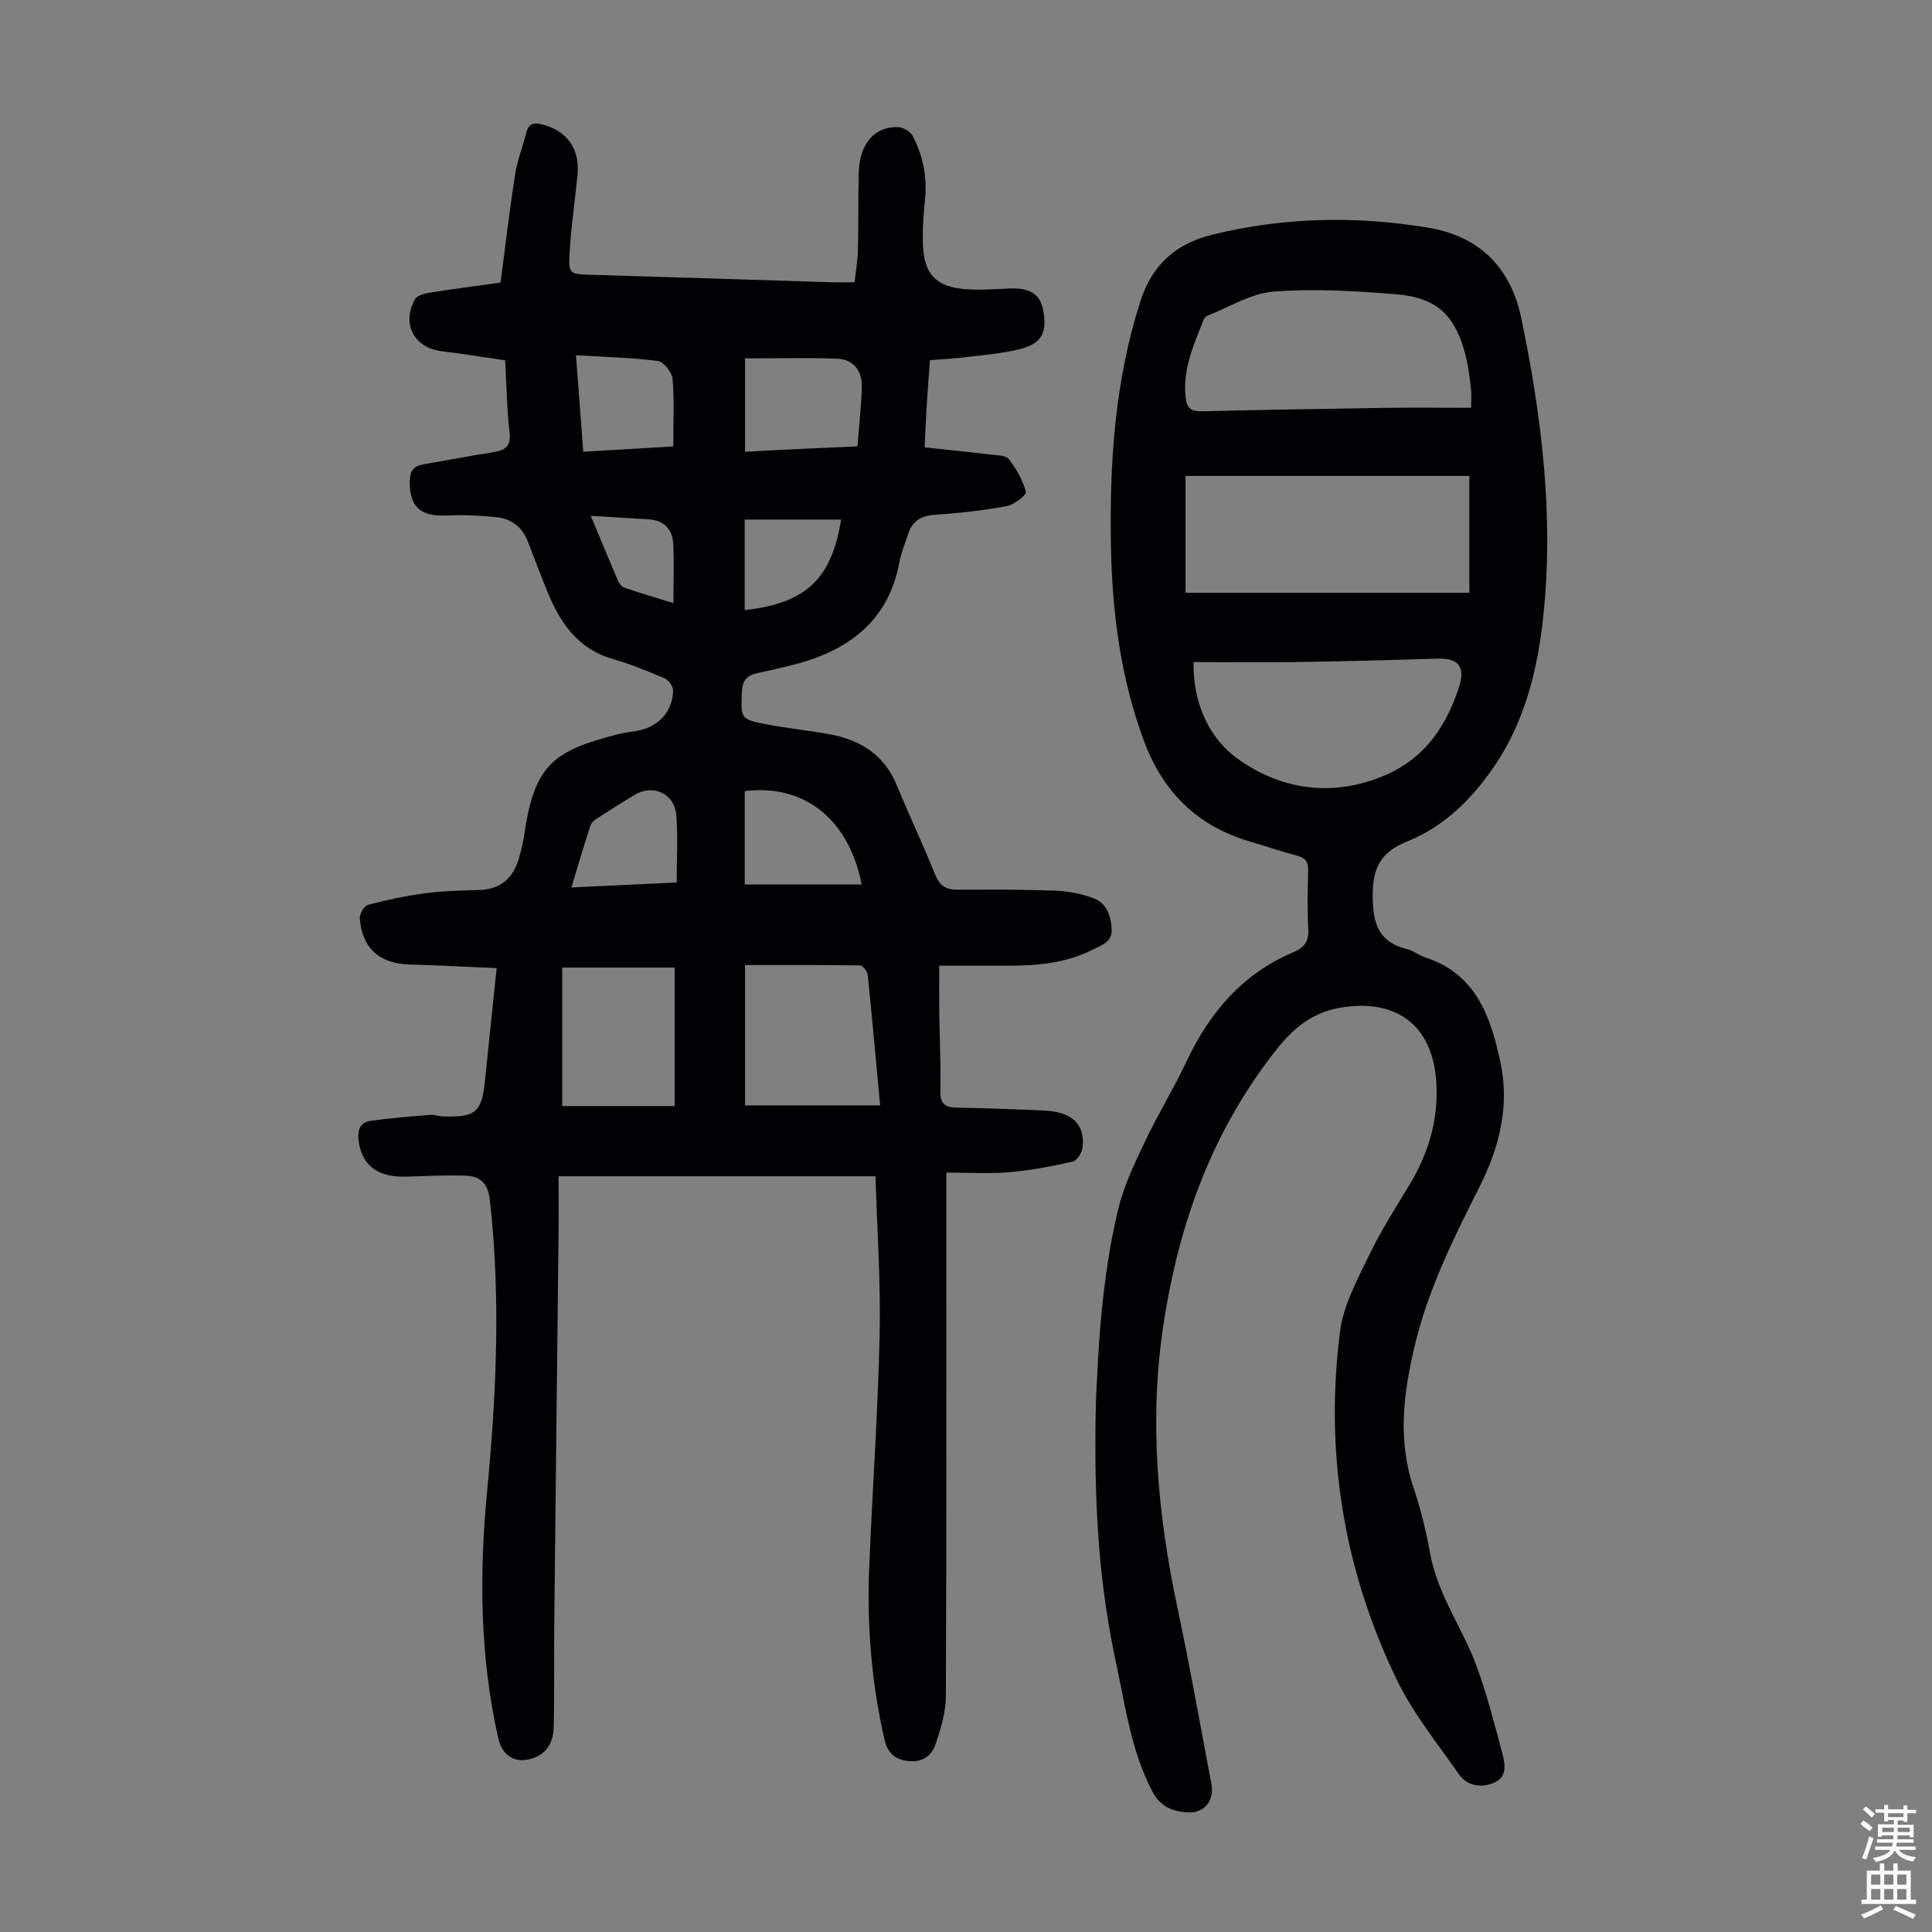 <svg enable-background="new 0 0 400 400" viewBox="0 0 400 400" xmlns="http://www.w3.org/2000/svg"><rect x="0" y="0" width="400" height="400" fill="#808080" stroke="none"/><path d="m102.83 200.44c-6.24-.27-12.13-.59-18.02-.75-6.19-.17-9.82-3.31-10.32-9.52-.08-.93.92-2.63 1.72-2.84 3.87-1.02 7.81-1.86 11.78-2.38 3.65-.48 7.36-.6 11.05-.68 4.59-.09 7.25-2.45 8.44-6.71.45-1.61.86-3.25 1.09-4.9 2.1-14.68 6.43-17.3 19.42-20.66 1.4-.36 2.87-.47 4.29-.76 4.15-.86 6.96-3.97 7.08-8.21.03-.86-.9-2.21-1.73-2.56-3.48-1.51-7.02-2.96-10.66-4-7.21-2.04-10.91-7.36-13.55-13.77-1.44-3.51-2.78-7.06-4.14-10.6-1.16-3.03-3.48-4.72-6.55-5.04-3.42-.36-6.9-.48-10.34-.33-5.42.24-7.65-1.86-7.55-7.23.04-2.09.89-3.03 2.82-3.36 4.84-.83 9.67-1.77 14.52-2.53 2.49-.39 3.66-1.25 3.32-4.13-.56-4.77-.62-9.59-.91-14.88-4.44-.64-8.8-1.35-13.18-1.89-5.68-.7-8.32-5.67-5.49-10.75.41-.74 1.79-1.16 2.78-1.32 4.95-.79 9.93-1.43 14.93-2.14 1-7.57 1.87-15 3.02-22.38.46-2.96 1.6-5.81 2.34-8.73.49-1.93 1.68-2.04 3.3-1.62 5.14 1.32 7.8 5.07 7.27 10.5-.52 5.34-1.33 10.65-1.63 16-.26 4.55-.01 4.49 4.65 4.63 16.55.49 33.09 1.03 49.64 1.54 1.44.04 2.89.01 4.71.01.25-2.31.65-4.49.7-6.67.13-5.37.02-10.75.17-16.12.17-5.97 3.35-9.59 8.25-9.33 1.04.06 2.48.96 2.95 1.88 2.15 4.14 3 8.59 2.5 13.31-.33 3.11-.53 6.26-.4 9.38.26 5.89 2.74 8.47 8.67 8.96 2.99.25 6.04.01 9.05-.13 4.3-.2 6.52 1.11 7.14 4.4.9 4.78-.27 7.04-4.91 8.18-3.56.87-7.26 1.17-10.91 1.62-2.43.3-4.87.42-7.61.64-.22 3.08-.45 5.95-.63 8.83-.18 2.89-.3 5.78-.47 9.22 4.63.5 9.15.95 13.65 1.49 1.31.16 3.15.13 3.78.94 1.56 2.01 2.9 4.36 3.54 6.79.17.64-2.46 2.68-4.01 2.96-4.91.9-9.91 1.46-14.9 1.79-2.87.19-4.6 1.33-5.46 3.96-.63 1.91-1.44 3.79-1.8 5.75-2.33 12.63-10.94 18.6-22.52 21.48-2.28.57-4.57 1.08-6.87 1.57-2.12.45-3.15 1.49-3.24 3.88-.21 5.58-.37 5.67 5.19 6.75 4.28.82 8.63 1.25 12.91 2.03 6.41 1.17 11.39 4.25 13.99 10.61 2.54 6.21 5.44 12.27 7.94 18.49.9 2.24 2.21 3.08 4.48 3.08 6.82.01 13.64-.04 20.46.22 2.63.1 5.34.64 7.8 1.55 2.64.98 3.58 3.41 3.78 6.21.21 2.88-1.99 3.46-3.82 4.4-5.75 2.95-11.98 3.39-18.28 3.37-4.44-.01-8.89 0-13.59 0 0 3.84-.03 6.82.01 9.8.07 5.37.35 10.75.22 16.12-.07 2.74 1.02 3.43 3.49 3.47 6.04.09 12.08.33 18.11.61 5.7.26 8.44 2.9 7.83 7.7-.13 1.06-1.17 2.67-2.05 2.86-4.32.97-8.7 1.82-13.1 2.19-4.19.36-8.44.08-13.05.08v4.54c0 34.6.06 69.2-.09 103.8-.01 3.36-1.04 6.81-2.14 10.03-.83 2.44-2.83 3.86-5.82 3.44-2.83-.4-4.15-1.78-4.79-4.6-2.68-11.76-3.61-23.67-3.11-35.68.66-15.99 1.8-31.97 2.15-47.97.24-10.83-.52-21.69-.85-32.8-21.77 0-43.31 0-65.62 0 0 3.96.04 8.04-.01 12.13-.29 26.87-.61 53.73-.89 80.6-.07 7.14.06 14.29-.12 21.43-.07 2.64-1.12 5.05-3.88 6.17-3.7 1.51-6.72-.09-7.6-4.01-3.8-16.89-3.94-33.96-2.3-51.09 1.93-20.09 2.84-40.17.57-60.31-.39-3.46-1.98-4.93-4.96-5.04-4.23-.15-8.48.11-12.72.2-5.63.11-8.83-2.44-9.48-7.35-.29-2.22.22-3.9 2.55-4.22 4.06-.56 8.15-.88 12.23-1.22.87-.07 1.77.29 2.66.32 6.83.23 8.05-.86 8.73-7.53.76-7.6 1.56-15.15 2.4-23.17zm51.42-.64v29.06h27.97c-.88-9.48-1.66-18.26-2.57-27.03-.08-.72-1.02-1.94-1.57-1.95-7.89-.12-15.8-.08-23.83-.08zm-37.85 29.2h23.28c0-9.78 0-18.99 0-28.67-7.93 0-15.35 0-23.28 0zm37.85-154.8v19.33c4-.21 7.67-.41 11.35-.58 3.76-.18 7.53-.34 11.92-.53.34-4.37.85-8.45.9-12.53.04-3.18-1.8-5.5-5.06-5.62-6.32-.24-12.65-.07-19.11-.07zm24.16 108.93c-2.63-13.39-11.76-20.89-24.22-19.33v19.33zm-57.65-89.6c6.44-.38 12.51-.74 18.63-1.1 0-4.91.24-9.46-.14-13.97-.12-1.37-1.83-3.56-3.03-3.72-5.53-.71-11.14-.84-16.97-1.2.53 7.16 1 13.37 1.51 19.99zm-2.46 90.21c7.33-.35 14.16-.67 21.8-1.03 0-4.78.27-9.33-.07-13.84-.35-4.62-4.84-6.64-8.74-4.25-2.37 1.46-4.74 2.92-7.08 4.44-.73.47-1.67 1.03-1.92 1.75-1.37 4.09-2.56 8.24-3.99 12.93zm35.88-76.17v18.74c13.03-1.41 18.03-6.78 19.97-18.74-6.62 0-13.17 0-19.97 0zm-31.87-.77c2.12 5.09 3.86 9.3 5.66 13.48.24.55.74 1.21 1.27 1.39 3.31 1.12 6.67 2.11 10.19 3.2 0-4.41.14-8.3-.04-12.19-.14-3.07-1.87-4.95-5.07-5.16-3.77-.25-7.53-.45-12.01-.72z" fill="#010103"/><path d="m226.91 289.84c.44-9.29 1.01-24.64 4.63-39.61 1.17-4.82 3.41-9.44 5.55-13.96 2.63-5.55 5.88-10.8 8.49-16.36 4.76-10.13 11.54-18.22 22.02-22.68 2.43-1.03 3.44-2.28 3.27-4.98-.24-4.02-.13-8.06-.03-12.09.04-1.77-.6-2.57-2.32-3.01-3.24-.84-6.41-1.96-9.62-2.89-11.02-3.19-18.17-10.29-22.13-21.05-4.78-13-6.51-26.44-6.76-40.16-.31-17.19.79-34.15 6.11-50.72 2.49-7.75 7.58-11.96 14.94-13.76 14.74-3.61 29.71-3.91 44.63-1.43 10.53 1.75 17.09 8.17 19.29 18.8 4.22 20.36 6.74 40.84 4.54 61.67-1.15 10.92-3.8 21.58-9.91 30.68-4.49 6.7-10.39 12.77-18.17 15.88-5.54 2.22-7.28 5.4-7.24 11.42.04 5.88 1.32 9.5 7.2 10.94 1.27.31 2.38 1.28 3.64 1.68 10.66 3.43 13.65 12.47 15.64 21.92 1.9 9-.31 17.56-4.38 25.63-5.35 10.59-10.62 21.18-13.39 32.82-2.33 9.79-3.59 19.53-.26 29.42 1.49 4.43 2.61 9.04 3.45 13.64 1.54 8.56 6.78 15.53 9.67 23.47 2.16 5.95 3.74 12.12 5.35 18.24.59 2.25.86 4.82-2.16 5.89-2.72.97-5.3.37-6.9-1.91-4.47-6.39-9.49-12.58-12.86-19.54-11.03-22.79-14.96-47.03-11.76-72.14.71-5.57 3.72-10.96 6.22-16.16 2.41-5.02 5.5-9.72 8.36-14.53 3.81-6.42 5.8-13.25 5.36-20.78-.69-11.71-8.05-17.45-19.64-15.59-5.86.94-9.8 4.1-13.36 8.58-13.33 16.77-20.3 36.05-23.49 56.99-3.03 19.89-1.22 39.45 2.94 58.98 2.57 12.02 4.68 24.15 6.98 36.23.65 3.43-1.49 6.08-4.93 5.87-3.1-.19-5.63-1.16-7.3-4.35-4.35-8.3-5.54-17.39-7.46-26.34-3.46-16.06-4.76-32.29-4.21-54.71zm77.3-167.12c0-8.5 0-16.28 0-24.18-19.89 0-39.27 0-58.76 0v24.18zm.37-38.29c0-1.73.11-2.83-.02-3.9-.27-2.22-.51-4.45-1.04-6.61-2.08-8.49-5.86-12.28-14.4-12.99-8.45-.71-17.02-1.2-25.44-.56-4.67.36-9.16 3.22-13.71 5-.36.14-.69.6-.84.98-1.98 5.09-4.29 10.08-3.67 15.83.25 2.3 1.08 3.03 3.34 2.97 12.64-.3 25.28-.52 37.92-.7 5.9-.09 11.8-.02 17.86-.02zm-57.47 52.64c-.16 8.76 3.42 15.87 8.98 19.91 9.06 6.59 19.93 8.22 30.89 3.43 8.1-3.54 12.54-10.19 15.11-18.22 1.37-4.29-.24-5.97-4.56-5.83-9.5.31-19.01.55-28.51.7-7.24.1-14.47.01-21.91.01z" fill="#010103"/><g fill="#fcfbfa"><path d="m385.2 377.6.6-.7c.6.4 1.3.9 1.9 1.5l-.6.7c-.8-.5-1.4-1-1.9-1.5zm.3 7.1c.6-1.4 1.1-2.9 1.5-4.5.3.1.6.3.9.4-.5 1.4-1 2.9-1.5 4.4zm.2-10.1.6-.6c.7.5 1.3 1.1 1.9 1.6l-.7.7c-.6-.6-1.2-1.2-1.8-1.7zm8.4-.8h.8v.9h1.8v.7h-1.8v1.8h-.8v-.3h-1.2v.9h3.3v2.6h-.8v-.4h-2.5c0 .3 0 .6-.1.8h3.4v.7h-3.5c0 .3-.1.6-.1.8h4v.7h-3.5c.7.9 1.9 1.3 3.6 1.5-.2.2-.4.5-.6.9-1.9-.3-3.2-1.1-3.8-2.3-.5 1.1-1.8 2-3.9 2.4-.2-.3-.4-.5-.6-.8 1.9-.4 3.1-.9 3.6-1.7h-3.2v-.7h3.5c.1-.2.1-.5.2-.8h-3.3v-.7h3.4c0-.2 0-.5 0-.8h-2.4v.3h-.8v-2.6h3.3v-.9h-1.2v.3h-.8v-1.8h-1.8v-.7h1.8v-.9h.8v.9h3.2zm-4.4 5.5h2.4c0-.3 0-.6 0-.9h-2.4zm1.2-3.1h3.2v-.8h-3.2zm4.4 2.2h-2.4v.9h2.5v-.9z"/><path d="m389.2 385.8h.9v1.5h1.9v-1.5h.9v1.5h2.7v6h1.1v.9h-11.3v-.9h1.1v-6h2.7zm.2 8.7.5.8c-1.2.6-2.5 1.3-4 1.9-.2-.3-.3-.6-.6-.8 1.6-.6 3-1.3 4.1-1.9zm-2-4.3h1.9v-2.1h-1.9zm0 3.1h1.9v-2.2h-1.9zm2.7-3.1h1.9v-2.1h-1.9zm0 3.1h1.9v-2.2h-1.9zm2.4 1.3c1.4.6 2.7 1.2 4.1 1.8l-.5.9c-1.5-.7-2.8-1.4-4.1-1.9zm2.2-6.5h-1.9v2.1h1.9zm-1.9 5.2h1.9v-2.2h-1.9z"/></g></svg>
